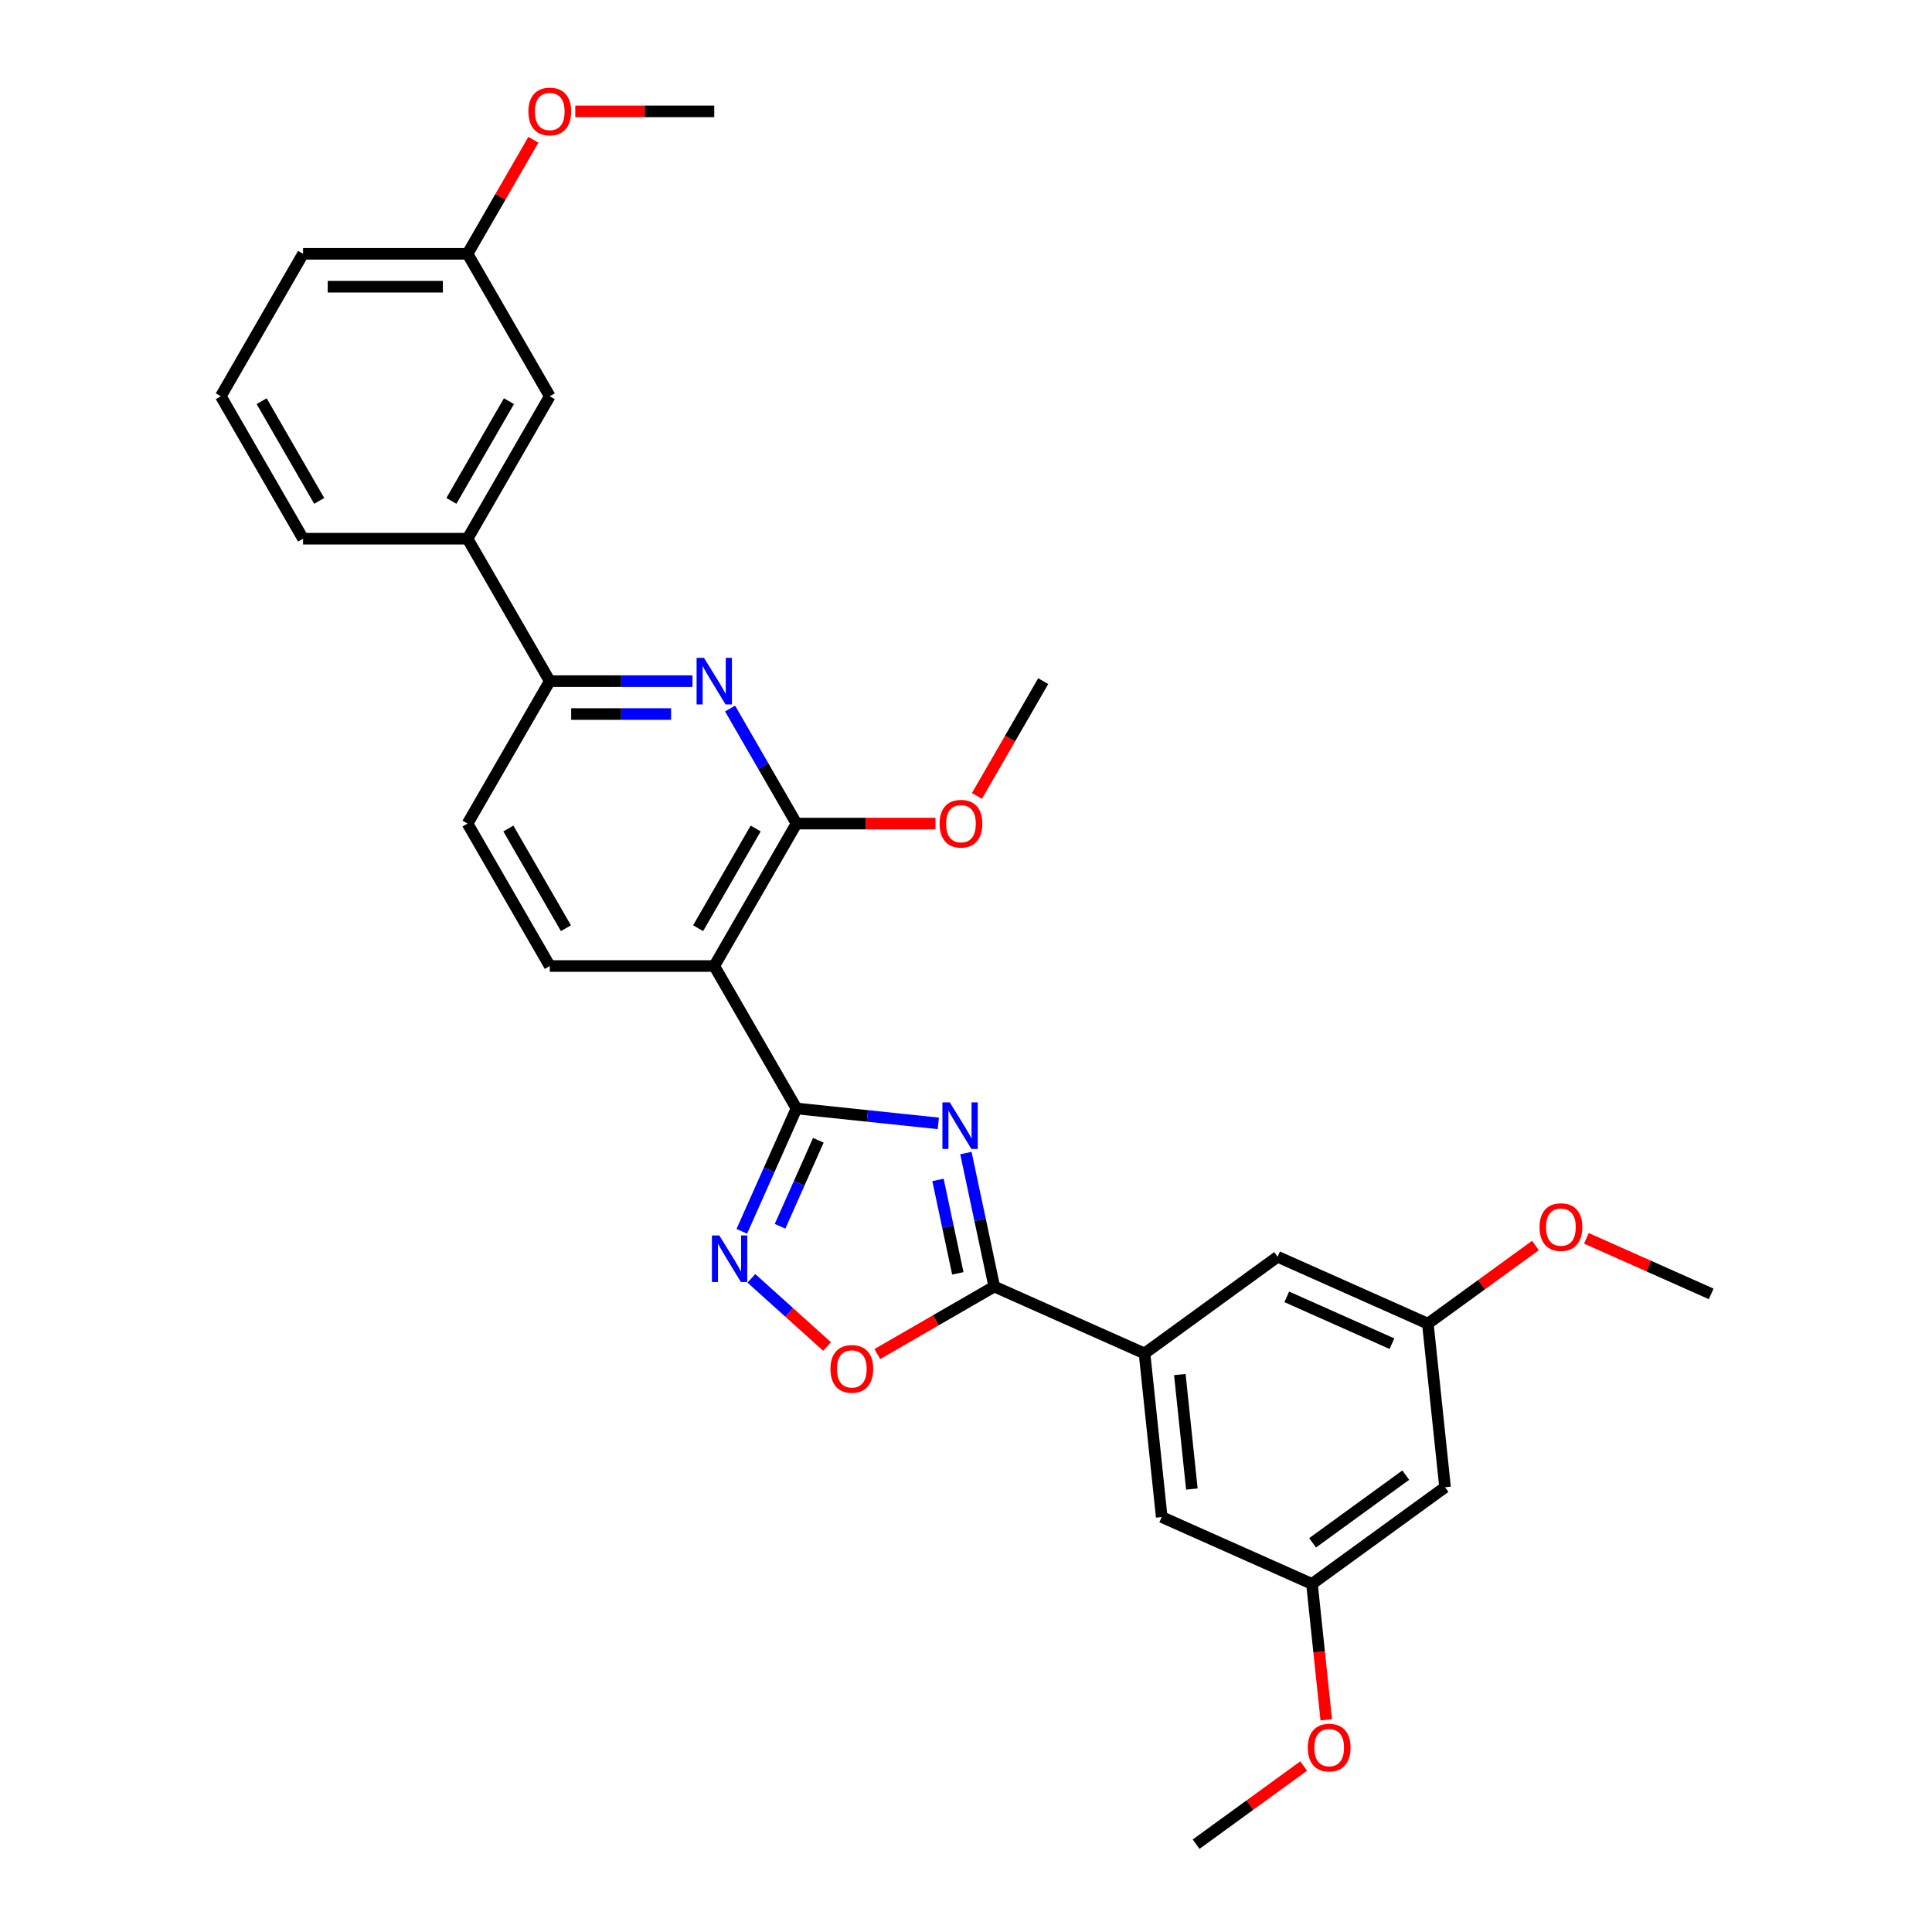 <?xml version='1.0' encoding='iso-8859-1'?>
<svg version='1.1' baseProfile='full'
              xmlns='http://www.w3.org/2000/svg'
                      xmlns:rdkit='http://www.rdkit.org/xml'
                      xmlns:xlink='http://www.w3.org/1999/xlink'
                  xml:space='preserve'
width='1000px' height='1000px' viewBox='0 0 1000 1000'>
<!-- END OF HEADER -->
<rect style='opacity:1.0;fill:#FFFFFF;stroke:none' width='1000' height='1000' x='0' y='0'> </rect>
<path class='bond-0' d='M 485.661,581.457 L 448.963,577.6' style='fill:none;fill-rule:evenodd;stroke:#0000FF;stroke-width:6px;stroke-linecap:butt;stroke-linejoin:miter;stroke-opacity:1' />
<path class='bond-0' d='M 448.963,577.6 L 412.265,573.743' style='fill:none;fill-rule:evenodd;stroke:#000000;stroke-width:6px;stroke-linecap:butt;stroke-linejoin:miter;stroke-opacity:1' />
<path class='bond-1' d='M 499.947,596.825 L 507.29,631.37' style='fill:none;fill-rule:evenodd;stroke:#0000FF;stroke-width:6px;stroke-linecap:butt;stroke-linejoin:miter;stroke-opacity:1' />
<path class='bond-1' d='M 507.29,631.37 L 514.633,665.916' style='fill:none;fill-rule:evenodd;stroke:#000000;stroke-width:6px;stroke-linecap:butt;stroke-linejoin:miter;stroke-opacity:1' />
<path class='bond-1' d='M 485.495,610.729 L 490.635,634.91' style='fill:none;fill-rule:evenodd;stroke:#0000FF;stroke-width:6px;stroke-linecap:butt;stroke-linejoin:miter;stroke-opacity:1' />
<path class='bond-1' d='M 490.635,634.91 L 495.775,659.092' style='fill:none;fill-rule:evenodd;stroke:#000000;stroke-width:6px;stroke-linecap:butt;stroke-linejoin:miter;stroke-opacity:1' />
<path class='bond-2' d='M 412.265,573.743 L 369.698,500.015' style='fill:none;fill-rule:evenodd;stroke:#000000;stroke-width:6px;stroke-linecap:butt;stroke-linejoin:miter;stroke-opacity:1' />
<path class='bond-3' d='M 412.265,573.743 L 398.109,605.538' style='fill:none;fill-rule:evenodd;stroke:#000000;stroke-width:6px;stroke-linecap:butt;stroke-linejoin:miter;stroke-opacity:1' />
<path class='bond-3' d='M 398.109,605.538 L 383.953,637.333' style='fill:none;fill-rule:evenodd;stroke:#0000FF;stroke-width:6px;stroke-linecap:butt;stroke-linejoin:miter;stroke-opacity:1' />
<path class='bond-3' d='M 423.573,590.207 L 413.664,612.464' style='fill:none;fill-rule:evenodd;stroke:#000000;stroke-width:6px;stroke-linecap:butt;stroke-linejoin:miter;stroke-opacity:1' />
<path class='bond-3' d='M 413.664,612.464 L 403.754,634.72' style='fill:none;fill-rule:evenodd;stroke:#0000FF;stroke-width:6px;stroke-linecap:butt;stroke-linejoin:miter;stroke-opacity:1' />
<path class='bond-6' d='M 514.633,665.916 L 484.367,683.39' style='fill:none;fill-rule:evenodd;stroke:#000000;stroke-width:6px;stroke-linecap:butt;stroke-linejoin:miter;stroke-opacity:1' />
<path class='bond-6' d='M 484.367,683.39 L 454.101,700.864' style='fill:none;fill-rule:evenodd;stroke:#FF0000;stroke-width:6px;stroke-linecap:butt;stroke-linejoin:miter;stroke-opacity:1' />
<path class='bond-7' d='M 514.633,665.916 L 592.407,700.543' style='fill:none;fill-rule:evenodd;stroke:#000000;stroke-width:6px;stroke-linecap:butt;stroke-linejoin:miter;stroke-opacity:1' />
<path class='bond-4' d='M 369.698,500.015 L 412.265,426.287' style='fill:none;fill-rule:evenodd;stroke:#000000;stroke-width:6px;stroke-linecap:butt;stroke-linejoin:miter;stroke-opacity:1' />
<path class='bond-4' d='M 361.337,480.442 L 391.134,428.832' style='fill:none;fill-rule:evenodd;stroke:#000000;stroke-width:6px;stroke-linecap:butt;stroke-linejoin:miter;stroke-opacity:1' />
<path class='bond-9' d='M 369.698,500.015 L 284.564,500.015' style='fill:none;fill-rule:evenodd;stroke:#000000;stroke-width:6px;stroke-linecap:butt;stroke-linejoin:miter;stroke-opacity:1' />
<path class='bond-30' d='M 388.91,661.666 L 408.499,679.304' style='fill:none;fill-rule:evenodd;stroke:#0000FF;stroke-width:6px;stroke-linecap:butt;stroke-linejoin:miter;stroke-opacity:1' />
<path class='bond-30' d='M 408.499,679.304 L 428.088,696.942' style='fill:none;fill-rule:evenodd;stroke:#FF0000;stroke-width:6px;stroke-linecap:butt;stroke-linejoin:miter;stroke-opacity:1' />
<path class='bond-5' d='M 412.265,426.287 L 395.076,396.514' style='fill:none;fill-rule:evenodd;stroke:#000000;stroke-width:6px;stroke-linecap:butt;stroke-linejoin:miter;stroke-opacity:1' />
<path class='bond-5' d='M 395.076,396.514 L 377.887,366.742' style='fill:none;fill-rule:evenodd;stroke:#0000FF;stroke-width:6px;stroke-linecap:butt;stroke-linejoin:miter;stroke-opacity:1' />
<path class='bond-18' d='M 412.265,426.287 L 448.234,426.287' style='fill:none;fill-rule:evenodd;stroke:#000000;stroke-width:6px;stroke-linecap:butt;stroke-linejoin:miter;stroke-opacity:1' />
<path class='bond-18' d='M 448.234,426.287 L 484.203,426.287' style='fill:none;fill-rule:evenodd;stroke:#FF0000;stroke-width:6px;stroke-linecap:butt;stroke-linejoin:miter;stroke-opacity:1' />
<path class='bond-32' d='M 358.426,352.558 L 321.495,352.558' style='fill:none;fill-rule:evenodd;stroke:#0000FF;stroke-width:6px;stroke-linecap:butt;stroke-linejoin:miter;stroke-opacity:1' />
<path class='bond-32' d='M 321.495,352.558 L 284.564,352.558' style='fill:none;fill-rule:evenodd;stroke:#000000;stroke-width:6px;stroke-linecap:butt;stroke-linejoin:miter;stroke-opacity:1' />
<path class='bond-32' d='M 347.347,369.585 L 321.495,369.585' style='fill:none;fill-rule:evenodd;stroke:#0000FF;stroke-width:6px;stroke-linecap:butt;stroke-linejoin:miter;stroke-opacity:1' />
<path class='bond-32' d='M 321.495,369.585 L 295.643,369.585' style='fill:none;fill-rule:evenodd;stroke:#000000;stroke-width:6px;stroke-linecap:butt;stroke-linejoin:miter;stroke-opacity:1' />
<path class='bond-11' d='M 592.407,700.543 L 601.306,785.21' style='fill:none;fill-rule:evenodd;stroke:#000000;stroke-width:6px;stroke-linecap:butt;stroke-linejoin:miter;stroke-opacity:1' />
<path class='bond-11' d='M 610.675,711.463 L 616.904,770.73' style='fill:none;fill-rule:evenodd;stroke:#000000;stroke-width:6px;stroke-linecap:butt;stroke-linejoin:miter;stroke-opacity:1' />
<path class='bond-12' d='M 592.407,700.543 L 661.282,650.502' style='fill:none;fill-rule:evenodd;stroke:#000000;stroke-width:6px;stroke-linecap:butt;stroke-linejoin:miter;stroke-opacity:1' />
<path class='bond-8' d='M 284.564,352.558 L 241.997,426.287' style='fill:none;fill-rule:evenodd;stroke:#000000;stroke-width:6px;stroke-linecap:butt;stroke-linejoin:miter;stroke-opacity:1' />
<path class='bond-10' d='M 284.564,352.558 L 241.997,278.83' style='fill:none;fill-rule:evenodd;stroke:#000000;stroke-width:6px;stroke-linecap:butt;stroke-linejoin:miter;stroke-opacity:1' />
<path class='bond-13' d='M 284.564,500.015 L 241.997,426.287' style='fill:none;fill-rule:evenodd;stroke:#000000;stroke-width:6px;stroke-linecap:butt;stroke-linejoin:miter;stroke-opacity:1' />
<path class='bond-13' d='M 292.925,480.442 L 263.128,428.832' style='fill:none;fill-rule:evenodd;stroke:#000000;stroke-width:6px;stroke-linecap:butt;stroke-linejoin:miter;stroke-opacity:1' />
<path class='bond-17' d='M 241.997,278.83 L 284.564,205.102' style='fill:none;fill-rule:evenodd;stroke:#000000;stroke-width:6px;stroke-linecap:butt;stroke-linejoin:miter;stroke-opacity:1' />
<path class='bond-17' d='M 233.636,259.258 L 263.433,207.648' style='fill:none;fill-rule:evenodd;stroke:#000000;stroke-width:6px;stroke-linecap:butt;stroke-linejoin:miter;stroke-opacity:1' />
<path class='bond-23' d='M 241.997,278.83 L 156.863,278.83' style='fill:none;fill-rule:evenodd;stroke:#000000;stroke-width:6px;stroke-linecap:butt;stroke-linejoin:miter;stroke-opacity:1' />
<path class='bond-15' d='M 601.306,785.21 L 679.079,819.837' style='fill:none;fill-rule:evenodd;stroke:#000000;stroke-width:6px;stroke-linecap:butt;stroke-linejoin:miter;stroke-opacity:1' />
<path class='bond-16' d='M 661.282,650.502 L 739.055,685.129' style='fill:none;fill-rule:evenodd;stroke:#000000;stroke-width:6px;stroke-linecap:butt;stroke-linejoin:miter;stroke-opacity:1' />
<path class='bond-16' d='M 666.022,671.251 L 720.464,695.49' style='fill:none;fill-rule:evenodd;stroke:#000000;stroke-width:6px;stroke-linecap:butt;stroke-linejoin:miter;stroke-opacity:1' />
<path class='bond-14' d='M 747.954,769.797 L 739.055,685.129' style='fill:none;fill-rule:evenodd;stroke:#000000;stroke-width:6px;stroke-linecap:butt;stroke-linejoin:miter;stroke-opacity:1' />
<path class='bond-31' d='M 747.954,769.797 L 679.079,819.837' style='fill:none;fill-rule:evenodd;stroke:#000000;stroke-width:6px;stroke-linecap:butt;stroke-linejoin:miter;stroke-opacity:1' />
<path class='bond-31' d='M 727.615,763.528 L 679.403,798.556' style='fill:none;fill-rule:evenodd;stroke:#000000;stroke-width:6px;stroke-linecap:butt;stroke-linejoin:miter;stroke-opacity:1' />
<path class='bond-20' d='M 679.079,819.837 L 682.776,855.011' style='fill:none;fill-rule:evenodd;stroke:#000000;stroke-width:6px;stroke-linecap:butt;stroke-linejoin:miter;stroke-opacity:1' />
<path class='bond-20' d='M 682.776,855.011 L 686.473,890.185' style='fill:none;fill-rule:evenodd;stroke:#FF0000;stroke-width:6px;stroke-linecap:butt;stroke-linejoin:miter;stroke-opacity:1' />
<path class='bond-21' d='M 739.055,685.129 L 766.895,664.903' style='fill:none;fill-rule:evenodd;stroke:#000000;stroke-width:6px;stroke-linecap:butt;stroke-linejoin:miter;stroke-opacity:1' />
<path class='bond-21' d='M 766.895,664.903 L 794.734,644.676' style='fill:none;fill-rule:evenodd;stroke:#FF0000;stroke-width:6px;stroke-linecap:butt;stroke-linejoin:miter;stroke-opacity:1' />
<path class='bond-19' d='M 284.564,205.102 L 241.997,131.374' style='fill:none;fill-rule:evenodd;stroke:#000000;stroke-width:6px;stroke-linecap:butt;stroke-linejoin:miter;stroke-opacity:1' />
<path class='bond-26' d='M 505.666,411.967 L 522.816,382.263' style='fill:none;fill-rule:evenodd;stroke:#FF0000;stroke-width:6px;stroke-linecap:butt;stroke-linejoin:miter;stroke-opacity:1' />
<path class='bond-26' d='M 522.816,382.263 L 539.966,352.558' style='fill:none;fill-rule:evenodd;stroke:#000000;stroke-width:6px;stroke-linecap:butt;stroke-linejoin:miter;stroke-opacity:1' />
<path class='bond-22' d='M 241.997,131.374 L 259.039,101.857' style='fill:none;fill-rule:evenodd;stroke:#000000;stroke-width:6px;stroke-linecap:butt;stroke-linejoin:miter;stroke-opacity:1' />
<path class='bond-22' d='M 259.039,101.857 L 276.08,72.34' style='fill:none;fill-rule:evenodd;stroke:#FF0000;stroke-width:6px;stroke-linecap:butt;stroke-linejoin:miter;stroke-opacity:1' />
<path class='bond-33' d='M 241.997,131.374 L 156.863,131.374' style='fill:none;fill-rule:evenodd;stroke:#000000;stroke-width:6px;stroke-linecap:butt;stroke-linejoin:miter;stroke-opacity:1' />
<path class='bond-33' d='M 229.227,148.401 L 169.633,148.401' style='fill:none;fill-rule:evenodd;stroke:#000000;stroke-width:6px;stroke-linecap:butt;stroke-linejoin:miter;stroke-opacity:1' />
<path class='bond-27' d='M 674.783,914.092 L 646.943,934.319' style='fill:none;fill-rule:evenodd;stroke:#FF0000;stroke-width:6px;stroke-linecap:butt;stroke-linejoin:miter;stroke-opacity:1' />
<path class='bond-27' d='M 646.943,934.319 L 619.103,954.545' style='fill:none;fill-rule:evenodd;stroke:#000000;stroke-width:6px;stroke-linecap:butt;stroke-linejoin:miter;stroke-opacity:1' />
<path class='bond-28' d='M 821.126,640.964 L 853.415,655.34' style='fill:none;fill-rule:evenodd;stroke:#FF0000;stroke-width:6px;stroke-linecap:butt;stroke-linejoin:miter;stroke-opacity:1' />
<path class='bond-28' d='M 853.415,655.34 L 885.704,669.716' style='fill:none;fill-rule:evenodd;stroke:#000000;stroke-width:6px;stroke-linecap:butt;stroke-linejoin:miter;stroke-opacity:1' />
<path class='bond-29' d='M 297.76,57.646 L 333.729,57.646' style='fill:none;fill-rule:evenodd;stroke:#FF0000;stroke-width:6px;stroke-linecap:butt;stroke-linejoin:miter;stroke-opacity:1' />
<path class='bond-29' d='M 333.729,57.646 L 369.698,57.646' style='fill:none;fill-rule:evenodd;stroke:#000000;stroke-width:6px;stroke-linecap:butt;stroke-linejoin:miter;stroke-opacity:1' />
<path class='bond-24' d='M 156.863,278.83 L 114.296,205.102' style='fill:none;fill-rule:evenodd;stroke:#000000;stroke-width:6px;stroke-linecap:butt;stroke-linejoin:miter;stroke-opacity:1' />
<path class='bond-24' d='M 165.224,259.258 L 135.427,207.648' style='fill:none;fill-rule:evenodd;stroke:#000000;stroke-width:6px;stroke-linecap:butt;stroke-linejoin:miter;stroke-opacity:1' />
<path class='bond-25' d='M 114.296,205.102 L 156.863,131.374' style='fill:none;fill-rule:evenodd;stroke:#000000;stroke-width:6px;stroke-linecap:butt;stroke-linejoin:miter;stroke-opacity:1' />
<path  class='atom-0' d='M 491.603 570.587
L 499.504 583.357
Q 500.287 584.617, 501.547 586.899
Q 502.807 589.18, 502.875 589.316
L 502.875 570.587
L 506.076 570.587
L 506.076 594.697
L 502.773 594.697
L 494.293 580.735
Q 493.306 579.1, 492.25 577.227
Q 491.229 575.354, 490.922 574.776
L 490.922 594.697
L 487.789 594.697
L 487.789 570.587
L 491.603 570.587
' fill='#0000FF'/>
<path  class='atom-4' d='M 372.309 639.462
L 380.209 652.232
Q 380.992 653.492, 382.252 655.773
Q 383.512 658.055, 383.58 658.191
L 383.58 639.462
L 386.781 639.462
L 386.781 663.572
L 383.478 663.572
L 374.999 649.61
Q 374.011 647.975, 372.956 646.102
Q 371.934 644.229, 371.627 643.65
L 371.627 663.572
L 368.495 663.572
L 368.495 639.462
L 372.309 639.462
' fill='#0000FF'/>
<path  class='atom-6' d='M 364.369 340.503
L 372.269 353.274
Q 373.052 354.534, 374.312 356.815
Q 375.572 359.097, 375.64 359.233
L 375.64 340.503
L 378.841 340.503
L 378.841 364.613
L 375.538 364.613
L 367.059 350.651
Q 366.071 349.017, 365.016 347.144
Q 363.994 345.271, 363.688 344.692
L 363.688 364.613
L 360.555 364.613
L 360.555 340.503
L 364.369 340.503
' fill='#0000FF'/>
<path  class='atom-7' d='M 429.837 708.551
Q 429.837 702.762, 432.698 699.526
Q 435.558 696.291, 440.905 696.291
Q 446.251 696.291, 449.112 699.526
Q 451.972 702.762, 451.972 708.551
Q 451.972 714.408, 449.078 717.745
Q 446.183 721.048, 440.905 721.048
Q 435.592 721.048, 432.698 717.745
Q 429.837 714.442, 429.837 708.551
M 440.905 718.324
Q 444.583 718.324, 446.558 715.872
Q 448.567 713.386, 448.567 708.551
Q 448.567 703.817, 446.558 701.433
Q 444.583 699.016, 440.905 699.016
Q 437.227 699.016, 435.218 701.399
Q 433.243 703.783, 433.243 708.551
Q 433.243 713.42, 435.218 715.872
Q 437.227 718.324, 440.905 718.324
' fill='#FF0000'/>
<path  class='atom-19' d='M 486.332 426.355
Q 486.332 420.566, 489.192 417.331
Q 492.053 414.095, 497.399 414.095
Q 502.745 414.095, 505.606 417.331
Q 508.466 420.566, 508.466 426.355
Q 508.466 432.212, 505.572 435.549
Q 502.677 438.852, 497.399 438.852
Q 492.087 438.852, 489.192 435.549
Q 486.332 432.246, 486.332 426.355
M 497.399 436.128
Q 501.077 436.128, 503.052 433.676
Q 505.061 431.19, 505.061 426.355
Q 505.061 421.621, 503.052 419.238
Q 501.077 416.82, 497.399 416.82
Q 493.721 416.82, 491.712 419.204
Q 489.737 421.587, 489.737 426.355
Q 489.737 431.224, 491.712 433.676
Q 493.721 436.128, 497.399 436.128
' fill='#FF0000'/>
<path  class='atom-21' d='M 676.911 904.573
Q 676.911 898.784, 679.771 895.549
Q 682.632 892.314, 687.978 892.314
Q 693.325 892.314, 696.185 895.549
Q 699.046 898.784, 699.046 904.573
Q 699.046 910.43, 696.151 913.768
Q 693.257 917.071, 687.978 917.071
Q 682.666 917.071, 679.771 913.768
Q 676.911 910.464, 676.911 904.573
M 687.978 914.346
Q 691.656 914.346, 693.631 911.895
Q 695.64 909.409, 695.64 904.573
Q 695.64 899.84, 693.631 897.456
Q 691.656 895.038, 687.978 895.038
Q 684.301 895.038, 682.291 897.422
Q 680.316 899.806, 680.316 904.573
Q 680.316 909.443, 682.291 911.895
Q 684.301 914.346, 687.978 914.346
' fill='#FF0000'/>
<path  class='atom-22' d='M 796.863 635.157
Q 796.863 629.368, 799.723 626.133
Q 802.584 622.898, 807.93 622.898
Q 813.277 622.898, 816.137 626.133
Q 818.998 629.368, 818.998 635.157
Q 818.998 641.014, 816.103 644.351
Q 813.208 647.655, 807.93 647.655
Q 802.618 647.655, 799.723 644.351
Q 796.863 641.048, 796.863 635.157
M 807.93 644.93
Q 811.608 644.93, 813.583 642.478
Q 815.592 639.992, 815.592 635.157
Q 815.592 630.423, 813.583 628.04
Q 811.608 625.622, 807.93 625.622
Q 804.252 625.622, 802.243 628.006
Q 800.268 630.389, 800.268 635.157
Q 800.268 640.027, 802.243 642.478
Q 804.252 644.93, 807.93 644.93
' fill='#FF0000'/>
<path  class='atom-23' d='M 273.497 57.714
Q 273.497 51.925, 276.357 48.69
Q 279.218 45.455, 284.564 45.455
Q 289.91 45.455, 292.771 48.69
Q 295.631 51.925, 295.631 57.714
Q 295.631 63.571, 292.737 66.908
Q 289.842 70.212, 284.564 70.212
Q 279.252 70.212, 276.357 66.908
Q 273.497 63.605, 273.497 57.714
M 284.564 67.487
Q 288.242 67.487, 290.217 65.035
Q 292.226 62.549, 292.226 57.714
Q 292.226 52.98, 290.217 50.597
Q 288.242 48.179, 284.564 48.179
Q 280.886 48.179, 278.877 50.563
Q 276.902 52.946, 276.902 57.714
Q 276.902 62.584, 278.877 65.035
Q 280.886 67.487, 284.564 67.487
' fill='#FF0000'/>
</svg>
